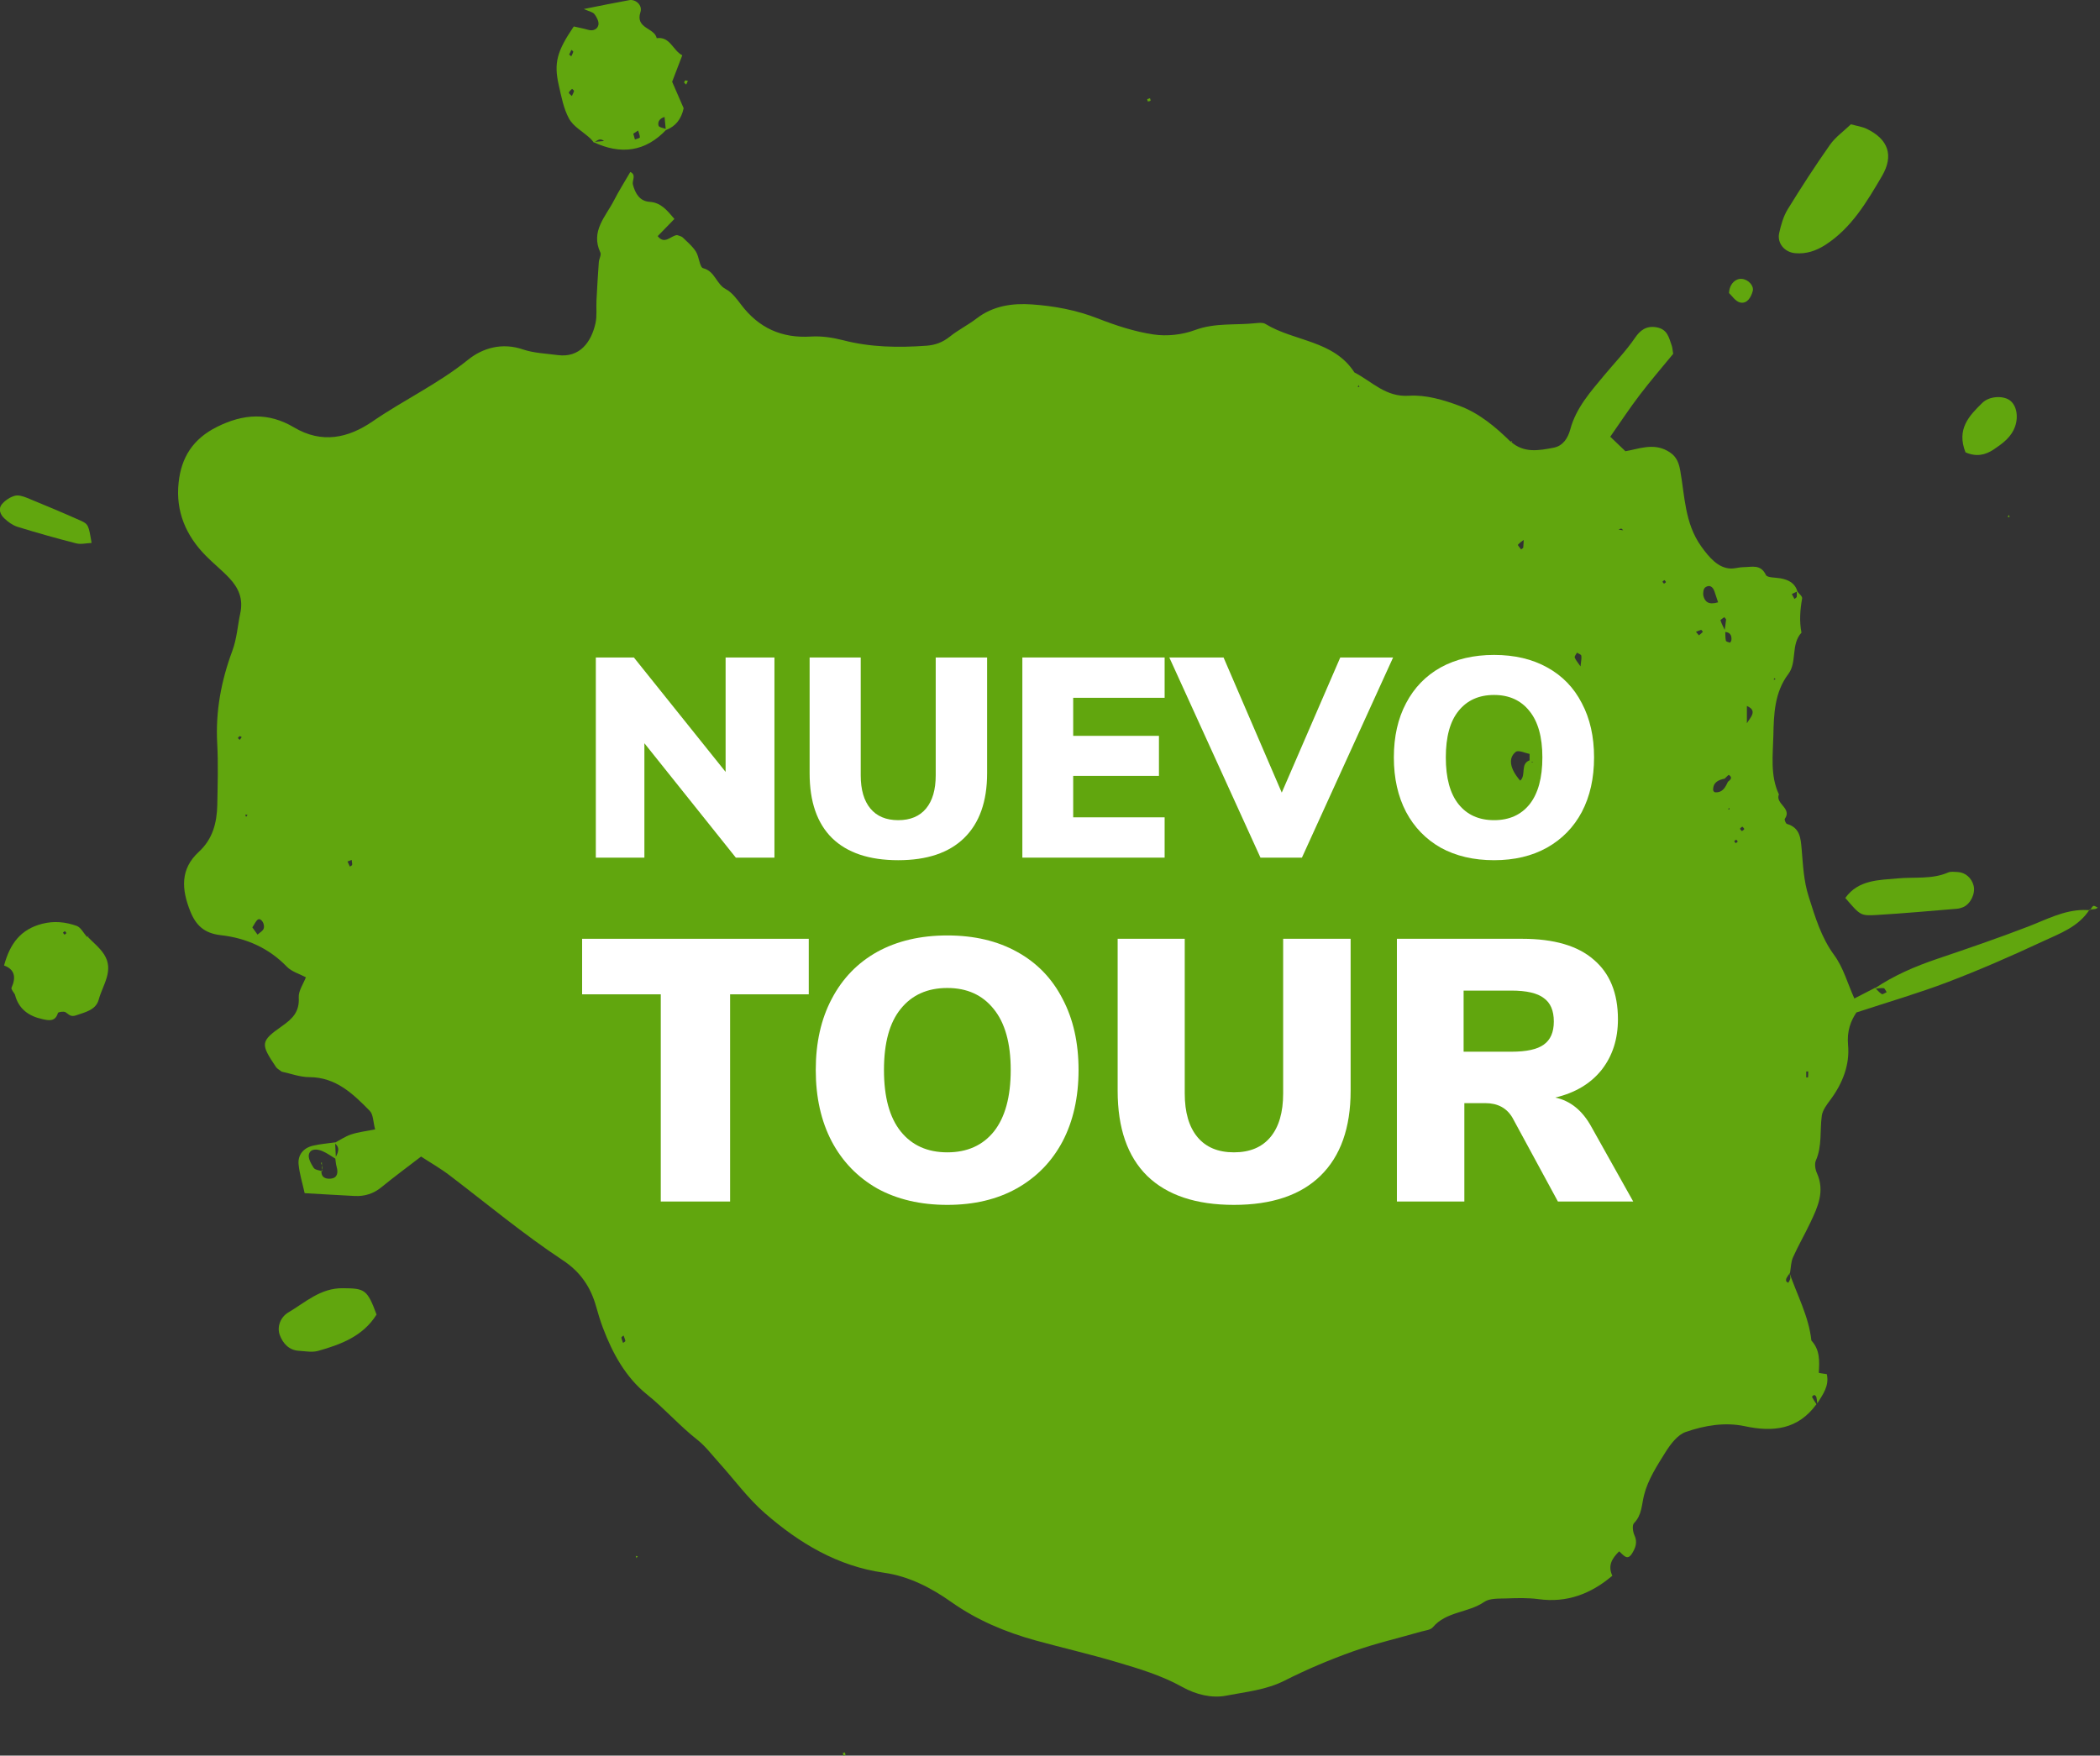 <svg xmlns="http://www.w3.org/2000/svg" width="116" height="97" viewBox="0 0 116 97" fill="none"><rect x="0" y="0" width="116" height="97" fill="#333333" stroke="none"/><path d="M83.452 24.399C84.164 25.046 84.998 24.895 85.817 24.737C86.345 24.637 86.611 24.195 86.737 23.731C87.057 22.53 87.876 21.625 88.624 20.723C89.192 20.04 89.81 19.404 90.317 18.663C90.59 18.261 90.931 17.98 91.51 18.085C92.117 18.196 92.189 18.663 92.344 19.098C92.383 19.206 92.387 19.328 92.423 19.551C91.834 20.27 91.179 21.028 90.572 21.826C90.004 22.57 89.49 23.357 88.947 24.13C89.221 24.392 89.465 24.626 89.785 24.931C90.486 24.816 91.294 24.464 92.092 24.903C92.52 25.136 92.71 25.424 92.811 25.984C93.066 27.404 93.059 28.903 93.965 30.179C94.436 30.84 94.928 31.39 95.604 31.412C95.837 31.419 96.075 31.336 96.308 31.336C96.761 31.336 97.253 31.153 97.544 31.767C97.616 31.925 98.076 31.904 98.357 31.954C98.792 32.037 99.151 32.209 99.284 32.677C99.183 32.723 99.079 32.77 98.978 32.82C99.025 32.91 99.076 33.004 99.122 33.093C99.165 33.054 99.241 33.022 99.248 32.975C99.262 32.867 99.248 32.752 99.248 32.641C99.352 32.784 99.568 32.946 99.546 33.065C99.435 33.697 99.385 34.323 99.51 34.955C98.91 35.606 99.28 36.583 98.784 37.241C98.015 38.258 97.983 39.477 97.958 40.62C97.936 41.694 97.771 42.841 98.263 43.89C98.048 44.415 99.007 44.656 98.59 45.242C98.558 45.288 98.641 45.5 98.705 45.522C99.439 45.734 99.467 46.323 99.521 46.931C99.597 47.804 99.629 48.663 99.909 49.54C100.269 50.676 100.599 51.79 101.307 52.757C101.829 53.465 102.048 54.32 102.432 55.168C102.867 54.942 103.223 54.759 103.575 54.579C103.698 54.697 103.805 54.838 103.946 54.924C103.996 54.956 104.122 54.859 104.215 54.82C104.161 54.741 104.111 54.604 104.05 54.597C103.877 54.583 103.698 54.618 103.521 54.636C104.596 53.903 105.775 53.397 107.004 52.98C108.697 52.408 110.386 51.829 112.054 51.186C113.049 50.801 113.998 50.288 115.102 50.277C115.22 50.277 115.339 50.284 115.457 50.288L115.425 50.252C114.814 51.218 113.772 51.578 112.819 52.023C111.101 52.825 109.358 53.587 107.586 54.263C105.983 54.874 104.334 55.352 102.544 55.941C102.238 56.398 102.012 56.955 102.084 57.745C102.184 58.82 101.785 59.848 101.124 60.743C100.919 61.02 100.675 61.332 100.632 61.652C100.52 62.471 100.657 63.32 100.305 64.121C100.222 64.312 100.272 64.617 100.366 64.822C100.811 65.818 100.413 66.687 99.999 67.553C99.694 68.197 99.334 68.819 99.043 69.466C98.928 69.724 98.928 70.034 98.878 70.321C98.813 70.418 98.738 70.515 98.684 70.616C98.659 70.662 98.651 70.734 98.666 70.785C98.68 70.824 98.741 70.846 98.781 70.878C98.82 70.792 98.892 70.706 98.896 70.619C98.899 70.504 98.853 70.389 98.828 70.274C99.255 71.532 99.913 72.718 100.057 74.066C100.538 74.584 100.506 75.209 100.466 75.849C100.466 75.863 100.754 75.899 100.909 75.924C101.056 76.567 100.693 77.046 100.384 77.541C100.369 77.427 100.362 77.304 100.333 77.193C100.319 77.142 100.254 77.078 100.215 77.078C100.172 77.078 100.085 77.171 100.093 77.186C100.165 77.322 100.251 77.452 100.337 77.585C99.32 78.986 97.947 79.137 96.373 78.799C95.277 78.566 94.155 78.76 93.117 79.119C92.667 79.274 92.279 79.791 92.002 80.23C91.532 80.981 91.025 81.764 90.816 82.602C90.676 83.155 90.701 83.702 90.259 84.158C90.148 84.273 90.195 84.633 90.284 84.827C90.468 85.215 90.335 85.535 90.151 85.833C89.889 86.257 89.677 85.919 89.44 85.714C89.052 86.095 88.796 86.498 89.062 87.062C87.884 88.061 86.561 88.572 84.987 88.356C84.401 88.277 83.797 88.295 83.201 88.317C82.787 88.331 82.288 88.299 81.982 88.511C81.102 89.118 79.89 89.028 79.146 89.909C79.017 90.063 78.722 90.085 78.496 90.15C77.242 90.513 75.966 90.804 74.74 91.242C73.46 91.699 72.195 92.231 70.984 92.845C69.945 93.377 68.81 93.478 67.721 93.69C66.941 93.841 66.064 93.632 65.306 93.208C64.166 92.572 62.919 92.198 61.679 91.832C60.202 91.393 58.693 91.048 57.205 90.638C55.541 90.178 53.977 89.524 52.543 88.511C51.44 87.731 50.21 87.091 48.834 86.897C46.264 86.537 44.147 85.258 42.25 83.605C41.315 82.792 40.571 81.764 39.734 80.837C39.338 80.399 38.975 79.91 38.515 79.547C37.534 78.778 36.718 77.833 35.741 77.049C34.565 76.104 33.836 74.778 33.304 73.365C33.157 72.977 33.038 72.578 32.926 72.179C32.625 71.108 32.06 70.274 31.093 69.635C28.919 68.197 26.91 66.522 24.836 64.941C24.326 64.552 23.765 64.233 23.259 63.902C22.471 64.509 21.76 65.031 21.077 65.591C20.635 65.954 20.142 66.109 19.585 66.08C18.698 66.037 17.813 65.979 16.829 65.925C16.703 65.361 16.545 64.854 16.494 64.337C16.441 63.819 16.757 63.428 17.274 63.305C17.677 63.208 18.097 63.179 18.511 63.118C18.525 63.424 18.543 63.733 18.557 64.038C18.309 63.891 18.072 63.712 17.806 63.6C17.533 63.485 17.159 63.442 17.066 63.773C17.005 63.988 17.184 64.305 17.328 64.527C17.404 64.642 17.637 64.657 17.796 64.714L17.759 64.678C17.72 65.084 18.04 65.153 18.291 65.12C18.637 65.077 18.687 64.793 18.597 64.477C18.55 64.319 18.543 64.15 18.518 63.985C18.665 63.697 18.823 63.41 18.468 63.154C18.777 62.993 19.068 62.788 19.395 62.68C19.783 62.551 20.196 62.504 20.721 62.4C20.61 61.993 20.624 61.58 20.423 61.375C19.503 60.437 18.561 59.521 17.091 59.514C16.566 59.514 16.042 59.312 15.563 59.212C15.431 59.107 15.312 59.053 15.251 58.964C14.385 57.673 14.37 57.54 15.585 56.689C16.174 56.275 16.548 55.891 16.502 55.114C16.48 54.748 16.757 54.363 16.897 53.997C16.541 53.806 16.11 53.688 15.844 53.411C14.838 52.369 13.583 51.826 12.2 51.671C11.283 51.567 10.823 51.132 10.507 50.342C10.032 49.145 9.942 48.023 10.981 47.067C11.75 46.363 11.98 45.461 12.002 44.48C12.023 43.344 12.059 42.205 11.998 41.072C11.901 39.304 12.221 37.611 12.828 35.976C13.084 35.289 13.123 34.585 13.271 33.891C13.447 33.083 13.177 32.486 12.674 31.947C12.268 31.512 11.793 31.138 11.373 30.711C10.266 29.589 9.694 28.249 9.867 26.66C10.014 25.269 10.661 24.248 11.984 23.587C13.45 22.854 14.827 22.775 16.236 23.612C17.774 24.525 19.226 24.216 20.595 23.274C22.317 22.092 24.215 21.201 25.857 19.875C26.669 19.22 27.744 18.915 28.887 19.307C29.494 19.512 30.163 19.533 30.806 19.619C32.028 19.781 32.664 18.897 32.894 17.858C32.984 17.456 32.926 17.024 32.948 16.608C32.984 15.896 33.027 15.184 33.078 14.476C33.092 14.3 33.225 14.084 33.164 13.955C32.61 12.776 33.455 11.971 33.915 11.073C34.181 10.552 34.497 10.056 34.817 9.502C35.169 9.66 34.9 9.984 34.961 10.206C35.097 10.702 35.338 11.116 35.885 11.152C36.503 11.195 36.83 11.597 37.254 12.097C36.948 12.41 36.643 12.729 36.33 13.046C36.715 13.542 37.049 13.021 37.401 12.988C37.505 13.031 37.638 13.049 37.714 13.121C37.969 13.369 38.253 13.606 38.44 13.901C38.623 14.185 38.645 14.767 38.839 14.818C39.496 14.983 39.561 15.695 40.086 15.971C40.427 16.151 40.697 16.514 40.941 16.837C41.912 18.121 43.177 18.696 44.794 18.595C45.38 18.559 45.991 18.649 46.562 18.796C48.083 19.192 49.617 19.213 51.17 19.102C51.67 19.066 52.079 18.911 52.471 18.595C52.935 18.225 53.477 17.955 53.945 17.596C54.858 16.891 55.932 16.744 57.003 16.82C58.236 16.906 59.458 17.132 60.633 17.592C61.629 17.98 62.667 18.325 63.721 18.48C64.461 18.591 65.306 18.498 66.01 18.236C67.124 17.822 68.253 17.977 69.371 17.855C69.547 17.837 69.766 17.815 69.899 17.898C71.495 18.875 73.665 18.793 74.816 20.579C75.786 21.075 76.534 21.952 77.835 21.866C78.751 21.805 79.736 22.092 80.616 22.423C81.716 22.832 82.629 23.602 83.47 24.432L83.434 24.392L83.452 24.399ZM98.885 49.907L98.939 49.95H98.842L98.828 49.846L98.889 49.907H98.885ZM83.779 37.266L83.829 37.317C83.783 37.349 83.725 37.37 83.689 37.414C83.671 37.432 83.697 37.486 83.7 37.525C83.725 37.439 83.75 37.356 83.776 37.27L83.779 37.266ZM84.2 29.805C84.078 29.902 83.945 29.985 83.847 30.1C83.829 30.121 83.959 30.269 84.023 30.355C84.063 30.319 84.135 30.29 84.142 30.251C84.16 30.089 84.16 29.927 84.167 29.765C84.207 29.737 84.25 29.712 84.29 29.683C84.261 29.722 84.232 29.762 84.2 29.805ZM95.251 34.916C95.284 34.689 95.323 34.463 95.345 34.236C95.349 34.193 95.28 34.147 95.244 34.1C95.172 34.161 95.025 34.244 95.036 34.276C95.104 34.481 95.208 34.671 95.302 34.869C95.309 35.049 95.298 35.228 95.334 35.401C95.345 35.451 95.481 35.484 95.564 35.509C95.575 35.509 95.632 35.419 95.64 35.365C95.668 35.081 95.546 34.919 95.248 34.916H95.251ZM86.45 42.812C86.561 42.686 86.694 42.571 86.773 42.427C86.805 42.37 86.716 42.237 86.662 42.154C86.647 42.133 86.525 42.147 86.504 42.176C86.41 42.319 86.331 42.474 86.248 42.625C86 42.762 85.878 42.923 86.13 43.168C86.237 43.049 86.345 42.927 86.45 42.808V42.812ZM95.273 43.02C94.921 43.092 94.623 43.222 94.63 43.653C94.63 43.696 94.694 43.775 94.734 43.775C95.151 43.807 95.302 43.506 95.445 43.197C95.582 43.085 95.726 42.966 95.499 42.816C95.478 42.801 95.349 42.949 95.269 43.02H95.273ZM84.537 42C84.563 42.039 84.584 42.082 84.617 42.115C84.631 42.129 84.671 42.115 84.699 42.115C84.631 42.093 84.559 42.072 84.491 42.046C84.491 41.903 84.491 41.762 84.491 41.619L84.591 41.611L84.534 41.665C84.261 41.615 83.88 41.428 83.732 41.54C83.287 41.885 83.409 42.488 83.973 43.132C84.325 42.834 83.941 42.172 84.534 41.996L84.537 42ZM94.903 33.277C94.82 33.029 94.763 32.86 94.709 32.691C94.623 32.425 94.436 32.281 94.195 32.454C94.094 32.522 94.058 32.777 94.094 32.925C94.17 33.237 94.371 33.439 94.899 33.28L94.903 33.277ZM13.939 51.24C14.047 51.387 14.137 51.513 14.226 51.639C14.342 51.531 14.518 51.441 14.564 51.308C14.651 51.046 14.413 50.708 14.255 50.801C14.13 50.877 14.065 51.057 13.939 51.24ZM87.305 36.821C87.334 36.529 87.373 36.371 87.348 36.228C87.337 36.159 87.194 36.116 87.107 36.062C87.064 36.152 86.963 36.26 86.985 36.328C87.032 36.465 87.143 36.58 87.305 36.821ZM96.495 39.962C96.689 39.631 97.102 39.268 96.495 39.006V39.962ZM85.432 38.035C85.156 38.384 85.026 38.722 85.45 39.056C85.914 38.704 85.662 38.373 85.432 38.035ZM81.562 37.834C81.59 37.866 81.633 37.931 81.644 37.928C81.72 37.888 81.792 37.834 81.864 37.787C81.838 37.751 81.813 37.712 81.788 37.676C81.713 37.73 81.637 37.784 81.562 37.838V37.834ZM93.846 35.103C93.922 35.041 93.997 34.98 94.062 34.912C94.065 34.908 93.99 34.797 93.968 34.801C93.868 34.826 93.774 34.873 93.681 34.912C93.735 34.977 93.792 35.038 93.846 35.103ZM99.773 59.532C99.809 59.532 99.873 59.528 99.873 59.521C99.881 59.413 99.881 59.305 99.881 59.197C99.841 59.197 99.805 59.205 99.773 59.205V59.532ZM34.418 74.199C34.461 74.163 34.547 74.12 34.544 74.091C34.526 73.987 34.479 73.89 34.443 73.789C34.4 73.829 34.321 73.872 34.325 73.904C34.339 74.005 34.382 74.102 34.418 74.199ZM89.411 29.266C89.494 29.277 89.58 29.287 89.663 29.298C89.627 29.266 89.591 29.212 89.551 29.208C89.508 29.205 89.458 29.244 89.411 29.266ZM19.197 47.603C19.24 47.696 19.283 47.786 19.326 47.88C19.37 47.847 19.449 47.818 19.452 47.786C19.459 47.696 19.438 47.603 19.424 47.509C19.348 47.542 19.269 47.571 19.194 47.603H19.197ZM91.916 32.249C91.952 32.22 92.017 32.195 92.02 32.163C92.024 32.13 91.97 32.091 91.941 32.051C91.905 32.08 91.844 32.105 91.837 32.138C91.834 32.17 91.887 32.209 91.916 32.249ZM98.084 37.529L97.997 37.468L97.983 37.561L98.084 37.529ZM13.249 40.67C13.213 40.702 13.148 40.734 13.148 40.77C13.148 40.806 13.206 40.842 13.242 40.878C13.278 40.828 13.314 40.778 13.353 40.727C13.321 40.709 13.285 40.691 13.253 40.673L13.249 40.67ZM75.053 21.287L74.995 21.37L75.089 21.384L75.056 21.287H75.053ZM95.51 44.63L95.456 44.713L95.543 44.724L95.51 44.63ZM13.594 45.137L13.673 45.022L13.547 45.004L13.594 45.137ZM96.222 45.921C96.265 45.881 96.344 45.849 96.348 45.806C96.348 45.766 96.279 45.716 96.243 45.673C96.2 45.712 96.121 45.748 96.118 45.788C96.118 45.831 96.186 45.878 96.222 45.921ZM95.906 46.392C95.87 46.42 95.808 46.446 95.801 46.478C95.798 46.51 95.852 46.55 95.88 46.586C95.916 46.557 95.977 46.532 95.985 46.499C95.988 46.467 95.934 46.428 95.906 46.392Z" fill="#61A60E"></path><path d="M32.808 7.881C32.732 7.791 32.66 7.694 32.574 7.619C32.186 7.267 31.672 6.99 31.435 6.559C31.129 6.002 31.007 5.33 30.863 4.697C30.587 3.479 30.763 2.835 31.694 1.462C31.938 1.52 32.222 1.57 32.495 1.649C32.779 1.732 33.013 1.602 33.056 1.372C33.092 1.193 32.962 0.945 32.836 0.779C32.743 0.661 32.538 0.628 32.247 0.499C33.167 0.316 33.965 0.15 34.766 0.007C35.104 -0.054 35.503 0.283 35.377 0.668C35.079 1.585 36.157 1.527 36.276 2.109C37.02 2.005 37.167 2.792 37.688 3.054C37.502 3.543 37.315 4.036 37.128 4.517C37.354 5.035 37.563 5.516 37.764 5.98C37.635 6.573 37.329 6.979 36.779 7.191C36.754 6.943 36.732 6.695 36.707 6.444L36.815 6.368L36.739 6.454C36.477 6.519 36.308 6.699 36.377 6.947C36.405 7.044 36.671 7.076 36.829 7.141C35.654 8.399 34.288 8.564 32.768 7.845C32.966 7.827 33.167 7.809 33.365 7.791C33.12 7.59 32.977 7.791 32.8 7.878L32.808 7.881ZM34.982 7.385C35.011 7.493 35.043 7.601 35.072 7.709C35.169 7.669 35.345 7.633 35.345 7.59C35.349 7.468 35.284 7.339 35.248 7.213C35.158 7.27 35.072 7.328 34.982 7.385ZM31.589 5.304C31.636 5.204 31.686 5.117 31.708 5.028C31.715 4.999 31.64 4.949 31.6 4.909C31.539 4.977 31.442 5.038 31.424 5.117C31.413 5.164 31.524 5.236 31.586 5.304H31.589ZM31.438 3.015C31.478 3.047 31.517 3.08 31.557 3.112C31.596 3.029 31.643 2.947 31.668 2.86C31.675 2.835 31.6 2.792 31.564 2.756C31.521 2.842 31.481 2.929 31.438 3.019V3.015Z" fill="#61A60E"></path><path d="M102.241 6.868C102.561 6.958 102.86 6.997 103.115 7.119C104.304 7.694 104.624 8.586 103.956 9.729C103.118 11.155 102.277 12.597 100.829 13.531C100.308 13.865 99.765 14.045 99.154 13.988C98.572 13.934 98.159 13.438 98.277 12.884C98.378 12.428 98.511 11.953 98.751 11.562C99.496 10.35 100.268 9.161 101.084 8C101.382 7.576 101.832 7.26 102.241 6.868Z" fill="#61A60E"></path><path d="M4.824 51.74C5.137 52.07 5.511 52.358 5.751 52.735C6.316 53.619 5.672 54.417 5.453 55.23C5.299 55.801 4.724 55.919 4.206 56.099C3.897 56.207 3.807 56.045 3.62 55.927C3.523 55.866 3.218 55.912 3.2 55.97C3.049 56.48 2.661 56.38 2.326 56.304C1.586 56.142 1.025 55.743 0.828 54.96L0.907 54.888L0.849 54.989C0.774 54.849 0.598 54.658 0.637 54.572C0.899 53.997 0.81 53.555 0.224 53.346C0.554 52.124 1.147 51.348 2.326 51.042C2.998 50.87 3.62 50.942 4.228 51.154C4.465 51.236 4.619 51.56 4.813 51.776L4.821 51.743L4.824 51.74ZM3.473 51.531C3.502 51.567 3.534 51.603 3.563 51.643C3.599 51.614 3.66 51.585 3.663 51.553C3.663 51.52 3.609 51.481 3.581 51.445C3.545 51.474 3.509 51.506 3.473 51.535V51.531Z" fill="#61A60E"></path><path d="M20.8 72.632C20.059 73.822 18.837 74.285 17.565 74.641C17.238 74.731 16.861 74.655 16.505 74.634C15.955 74.602 15.624 74.213 15.459 73.775C15.276 73.286 15.516 72.758 15.923 72.517C16.868 71.96 17.698 71.162 18.942 71.176C20.131 71.187 20.286 71.227 20.8 72.632Z" fill="#61A60E"></path><path d="M101.933 49.612C102.648 48.606 103.795 48.627 104.815 48.534C105.75 48.444 106.706 48.598 107.611 48.207C107.762 48.142 107.964 48.174 108.143 48.181C108.567 48.203 108.913 48.512 109.02 48.94C109.128 49.375 108.841 49.961 108.431 50.126C108.323 50.169 108.204 50.205 108.086 50.212C106.616 50.331 105.146 50.467 103.672 50.554C102.763 50.608 102.759 50.575 101.929 49.612H101.933Z" fill="#61A60E"></path><path d="M5.058 29.999C4.763 30.01 4.469 30.089 4.206 30.021C3.121 29.744 2.039 29.439 0.968 29.108C0.702 29.025 0.447 28.838 0.238 28.641C0.012 28.429 -0.114 28.112 0.116 27.846C0.292 27.642 0.558 27.465 0.817 27.393C1.022 27.336 1.288 27.426 1.504 27.512C2.488 27.915 3.47 28.328 4.44 28.759C4.886 28.957 4.896 29.025 5.058 29.992V29.999Z" fill="#61A60E"></path><path d="M108.571 24.993C108.06 23.706 108.776 22.966 109.502 22.258C109.875 21.891 110.609 21.848 110.99 22.099C111.381 22.358 111.507 22.984 111.313 23.552C111.105 24.155 110.627 24.497 110.138 24.827C109.671 25.144 109.167 25.255 108.571 24.993Z" fill="#61A60E"></path><path d="M95.507 16.194C95.528 15.691 95.866 15.386 96.204 15.407C96.567 15.432 96.897 15.785 96.818 16.083C96.721 16.435 96.509 16.791 96.132 16.716C95.87 16.665 95.661 16.331 95.507 16.191V16.194Z" fill="#61A60E"></path><path d="M37.789 4.571C37.807 4.528 37.817 4.46 37.846 4.449C37.886 4.435 37.947 4.46 37.997 4.471C37.965 4.539 37.936 4.607 37.904 4.672C37.864 4.639 37.825 4.607 37.789 4.571Z" fill="#61A60E"></path><path d="M115.453 50.291C115.514 50.209 115.557 50.09 115.637 50.054C115.69 50.029 115.798 50.115 115.881 50.151C115.834 50.176 115.788 50.212 115.737 50.223C115.633 50.241 115.525 50.245 115.421 50.255L115.453 50.291Z" fill="#61A60E"></path><path d="M46.551 96.856C46.59 96.845 46.63 96.835 46.669 96.824C46.68 96.871 46.705 96.921 46.702 96.964C46.702 96.978 46.63 96.986 46.59 97C46.58 96.953 46.565 96.906 46.554 96.86L46.551 96.856Z" fill="#61A60E"></path><path d="M63.368 5.481C63.418 5.463 63.472 5.445 63.522 5.427C63.533 5.473 63.569 5.545 63.555 5.56C63.519 5.592 63.458 5.603 63.407 5.603C63.393 5.603 63.382 5.524 63.368 5.481Z" fill="#61A60E"></path><path d="M110.968 28.45L111.008 28.572L110.896 28.558L110.968 28.45Z" fill="#61A60E"></path><path d="M35.158 86.088L35.118 85.97L35.23 85.984L35.158 86.088Z" fill="#61A60E"></path><path d="M4.817 51.772C4.853 51.751 4.889 51.729 4.928 51.707C4.896 51.718 4.86 51.729 4.824 51.74L4.817 51.772Z" fill="#61A60E"></path><path d="M83.487 24.436L83.531 24.357L83.452 24.399L83.487 24.436Z" fill="#61A60E"></path><path d="M17.799 64.718C17.792 64.552 17.785 64.387 17.777 64.218L17.731 64.258C17.763 64.344 17.806 64.43 17.82 64.52C17.828 64.57 17.785 64.628 17.763 64.682L17.799 64.718Z" fill="#61A60E"></path><path d="M42.779 36.327V47.386H40.646L35.595 41.065V47.386H32.912V36.327H35.014L40.081 42.649V36.327H42.779Z" fill="white"></path><path d="M49.616 47.528C48.016 47.528 46.798 47.12 45.961 46.304C45.135 45.488 44.722 44.296 44.722 42.727V36.327H47.545V42.837C47.545 43.632 47.723 44.244 48.079 44.673C48.434 45.101 48.947 45.316 49.616 45.316C50.285 45.316 50.798 45.101 51.153 44.673C51.509 44.244 51.687 43.632 51.687 42.837V36.327H54.526V42.727C54.526 44.286 54.102 45.478 53.255 46.304C52.419 47.12 51.206 47.528 49.616 47.528Z" fill="white"></path><path d="M56.473 36.327H64.332V38.555H59.281V40.657H64.018V42.869H59.281V45.159H64.332V47.386H56.473V36.327Z" fill="white"></path><path d="M76.952 36.327L71.916 47.386H69.626L64.591 36.327H67.587L70.802 43.794L74.034 36.327H76.952Z" fill="white"></path><path d="M82.531 47.528C81.402 47.528 80.419 47.297 79.582 46.837C78.756 46.367 78.118 45.708 77.668 44.861C77.219 44.003 76.994 42.999 76.994 41.849C76.994 40.699 77.219 39.7 77.668 38.853C78.118 37.995 78.756 37.337 79.582 36.876C80.419 36.416 81.402 36.186 82.531 36.186C83.66 36.186 84.638 36.416 85.464 36.876C86.301 37.337 86.939 37.995 87.378 38.853C87.828 39.7 88.053 40.699 88.053 41.849C88.053 42.999 87.828 44.003 87.378 44.861C86.928 45.708 86.285 46.367 85.449 46.837C84.623 47.297 83.65 47.528 82.531 47.528ZM82.531 45.316C83.368 45.316 84.021 45.023 84.492 44.437C84.963 43.841 85.198 42.978 85.198 41.849C85.198 40.72 84.957 39.862 84.476 39.276C84.006 38.691 83.357 38.398 82.531 38.398C81.694 38.398 81.041 38.691 80.57 39.276C80.1 39.852 79.864 40.709 79.864 41.849C79.864 42.989 80.1 43.852 80.57 44.437C81.041 45.023 81.694 45.316 82.531 45.316Z" fill="white"></path><path d="M36.5 54.938H32.155V51.87H44.674V54.938H40.33V66.386H36.5V54.938Z" fill="white"></path><path d="M52.329 66.572C50.847 66.572 49.556 66.27 48.458 65.666C47.374 65.048 46.536 64.183 45.946 63.071C45.356 61.946 45.061 60.628 45.061 59.118C45.061 57.608 45.356 56.297 45.946 55.185C46.536 54.06 47.374 53.195 48.458 52.591C49.556 51.987 50.847 51.685 52.329 51.685C53.812 51.685 55.095 51.987 56.18 52.591C57.278 53.195 58.115 54.06 58.692 55.185C59.282 56.297 59.577 57.608 59.577 59.118C59.577 60.628 59.282 61.946 58.692 63.071C58.101 64.183 57.257 65.048 56.159 65.666C55.075 66.27 53.798 66.572 52.329 66.572ZM52.329 63.669C53.427 63.669 54.285 63.284 54.903 62.515C55.521 61.733 55.83 60.6 55.83 59.118C55.83 57.636 55.514 56.51 54.883 55.741C54.265 54.972 53.414 54.588 52.329 54.588C51.231 54.588 50.373 54.972 49.755 55.741C49.138 56.496 48.829 57.622 48.829 59.118C48.829 60.614 49.138 61.747 49.755 62.515C50.373 63.284 51.231 63.669 52.329 63.669Z" fill="white"></path><path d="M68.161 66.572C66.061 66.572 64.462 66.036 63.364 64.966C62.279 63.895 61.737 62.33 61.737 60.271V51.87H65.443V60.415C65.443 61.458 65.677 62.261 66.143 62.824C66.61 63.387 67.283 63.669 68.161 63.669C69.04 63.669 69.712 63.387 70.179 62.824C70.646 62.261 70.879 61.458 70.879 60.415V51.87H74.606V60.271C74.606 62.316 74.05 63.881 72.938 64.966C71.84 66.036 70.248 66.572 68.161 66.572Z" fill="white"></path><path d="M90.216 66.386H86.056L83.544 61.754C83.229 61.218 82.728 60.95 82.041 60.95H80.888V66.386H77.162V51.87H84.08C85.837 51.87 87.155 52.255 88.033 53.023C88.925 53.778 89.372 54.876 89.372 56.318C89.372 57.416 89.07 58.349 88.466 59.118C87.862 59.873 87.01 60.381 85.912 60.642C86.75 60.82 87.415 61.362 87.91 62.268L90.216 66.386ZM83.483 58.109C84.32 58.109 84.917 57.979 85.274 57.718C85.645 57.457 85.83 57.032 85.83 56.441C85.83 55.837 85.645 55.405 85.274 55.144C84.917 54.87 84.32 54.732 83.483 54.732H80.847V58.109H83.483Z" fill="white"></path></svg>
